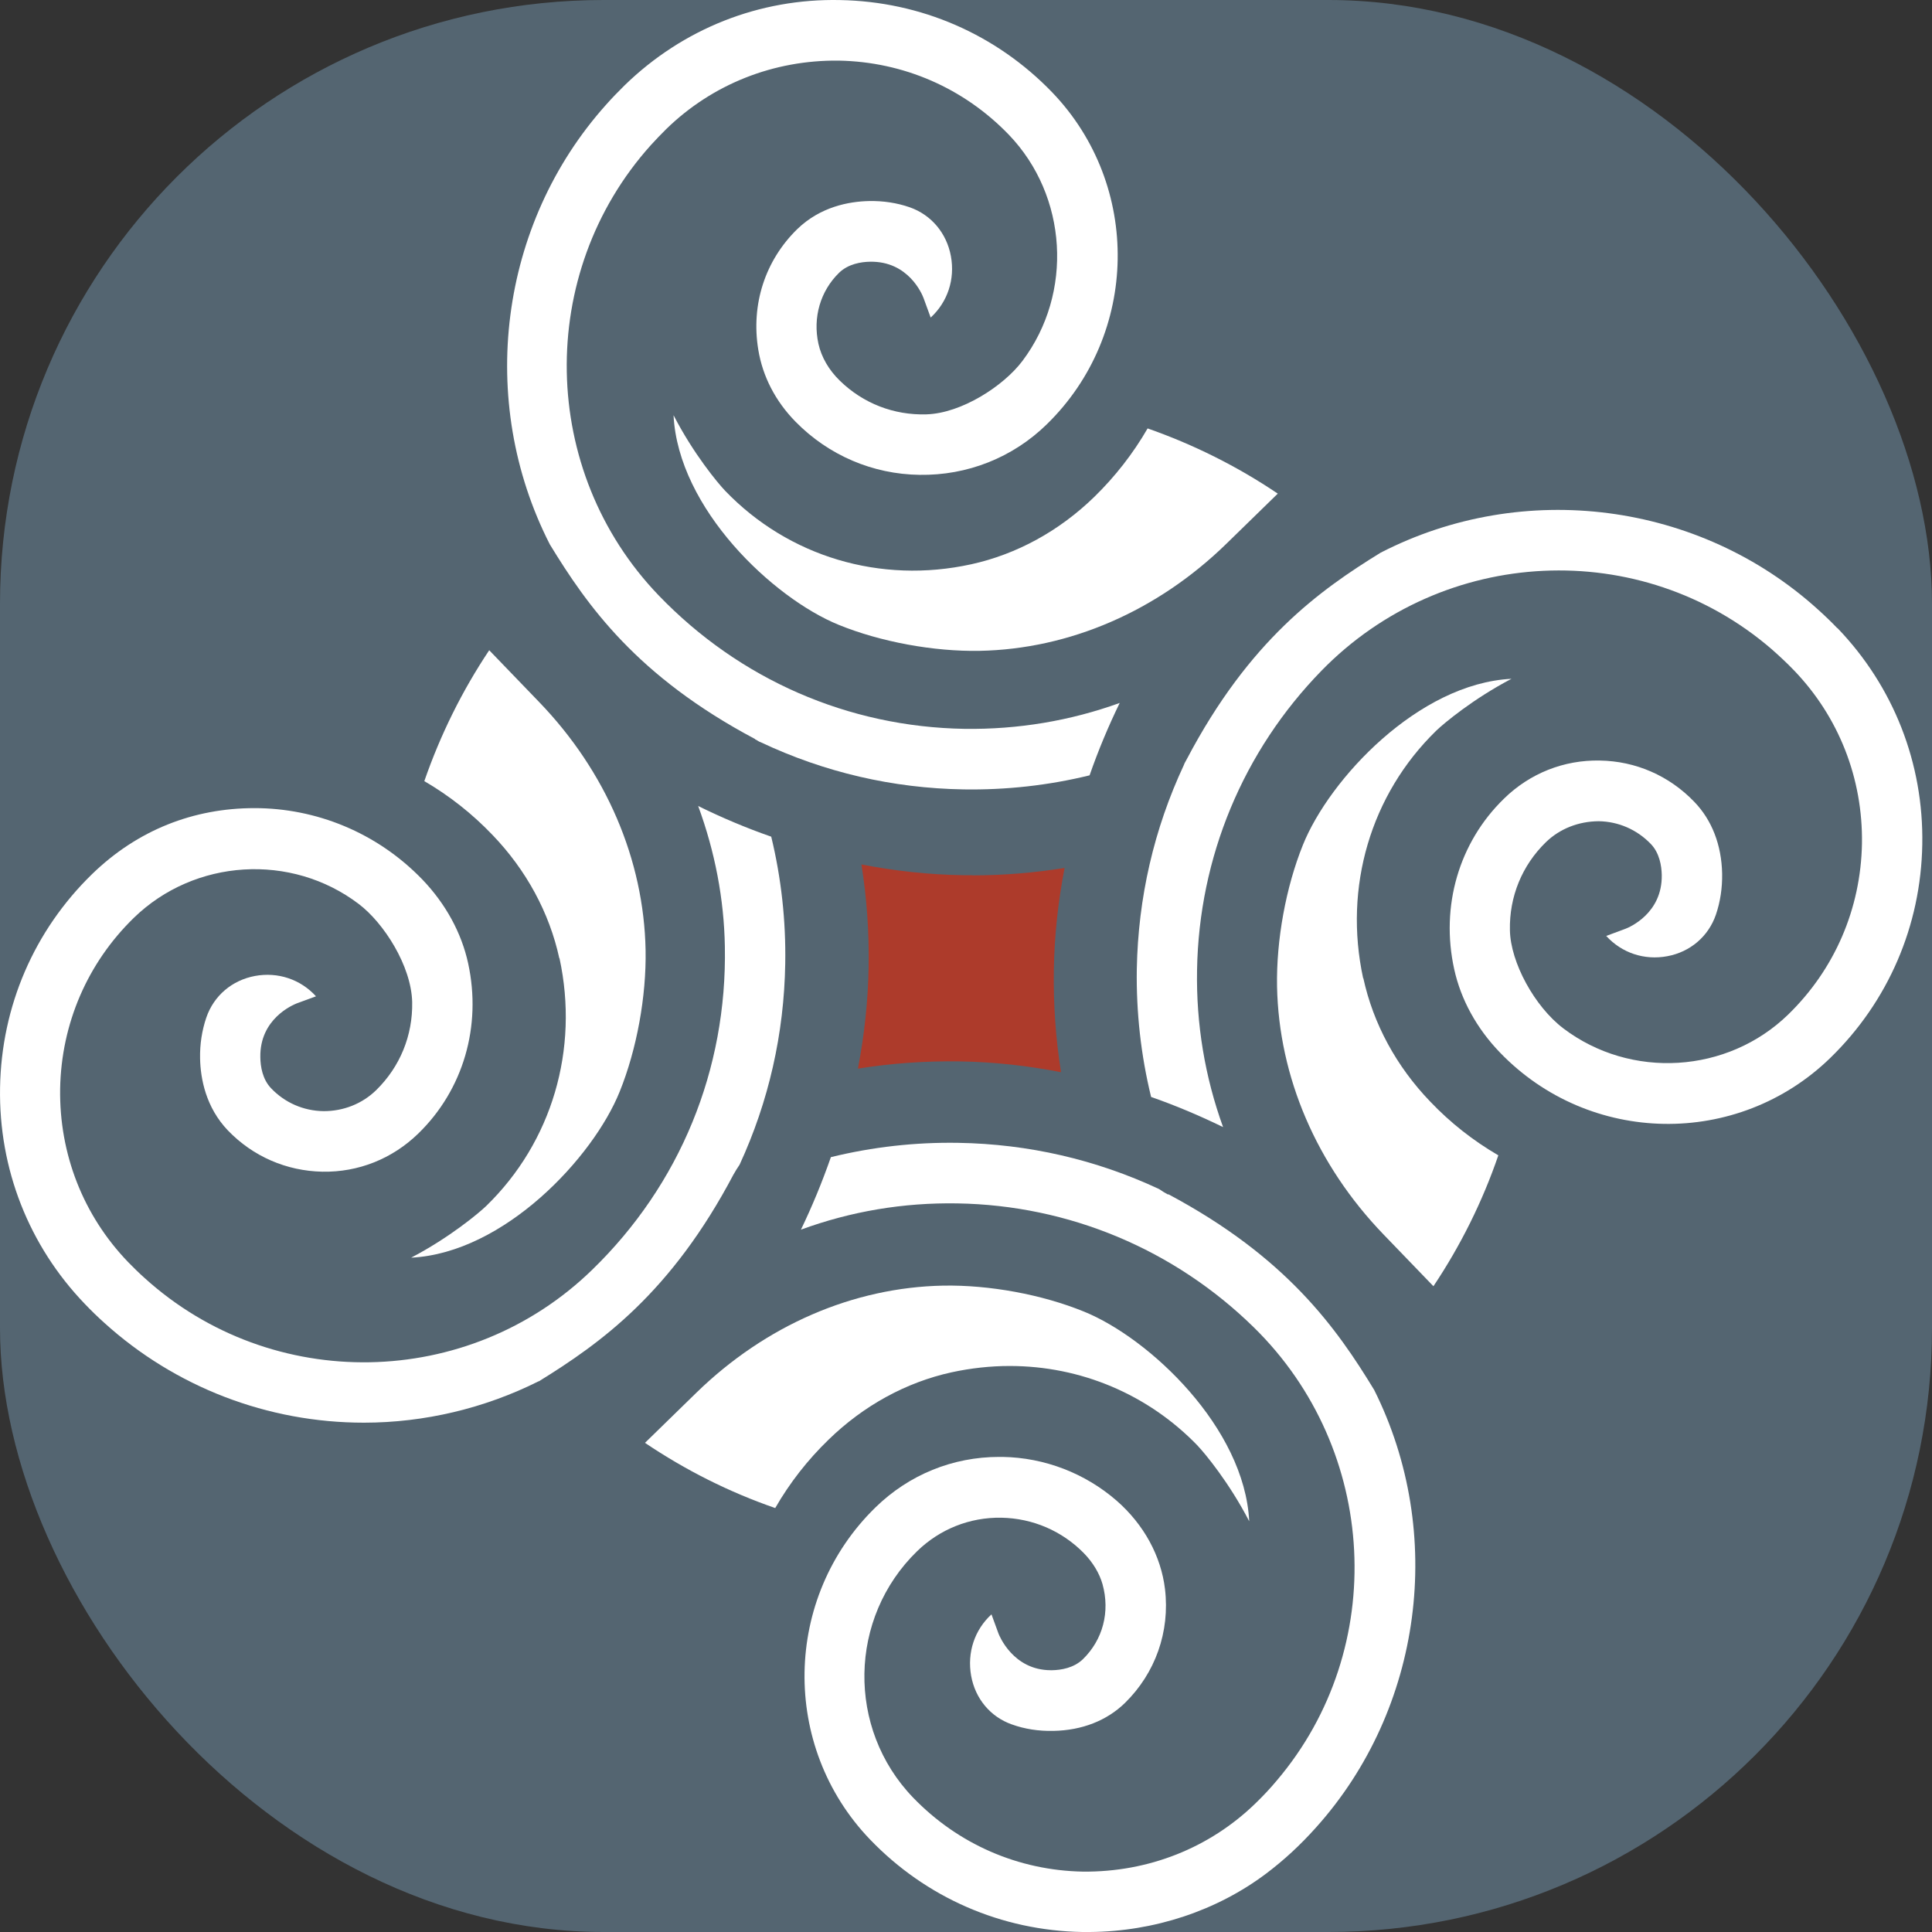 <svg width="32" height="32" viewBox="0 0 32 32" fill="none" xmlns="http://www.w3.org/2000/svg">
	<rect x="0" y="0" width="32" height="32" fill="#333333" stroke="none"/>
	<g clip-path="url(#clip0_251_1765)">
		<rect width="32" height="32" rx="10" fill="#546571"/>
		<path d="M12.505 12.244C12.528 12.255 12.552 12.27 12.575 12.284L12.598 12.293C13.655 12.792 14.786 13.056 15.961 13.075C16.663 13.086 17.366 13.009 18.047 12.842C18.19 12.43 18.359 12.027 18.546 11.643C17.724 11.94 16.86 12.084 15.977 12.072C14.05 12.041 12.25 11.255 10.91 9.862C8.932 7.804 8.873 4.53 10.777 2.407C10.861 2.315 10.948 2.223 11.037 2.136C11.798 1.395 12.812 0.992 13.891 1.004C14.963 1.023 15.963 1.458 16.708 2.23C17.684 3.245 17.78 4.855 16.935 5.978C16.626 6.39 15.928 6.846 15.343 6.863C14.804 6.879 14.296 6.681 13.912 6.307C13.727 6.128 13.605 5.914 13.556 5.695C13.46 5.26 13.587 4.82 13.9 4.516C14.05 4.372 14.261 4.337 14.411 4.335C15.048 4.323 15.275 4.876 15.298 4.94L15.415 5.26C15.696 5.001 15.82 4.627 15.75 4.243C15.68 3.862 15.425 3.558 15.067 3.433C14.856 3.36 14.629 3.325 14.392 3.33C14.062 3.337 13.589 3.424 13.207 3.793C12.673 4.313 12.437 5.041 12.559 5.789C12.631 6.234 12.844 6.646 13.177 6.985C13.723 7.541 14.453 7.854 15.23 7.865C16.022 7.877 16.771 7.581 17.336 7.03C18.869 5.537 18.909 3.071 17.427 1.529C16.5 0.568 15.252 0.025 13.912 0.001C12.58 -0.027 11.311 0.474 10.346 1.413C10.241 1.517 10.135 1.625 10.039 1.734C8.267 3.711 7.892 6.637 9.107 9.017C9.725 10.029 10.547 11.201 12.507 12.241" fill="white"/>
		<path d="M12.151 19.451C12.179 19.4 12.212 19.346 12.25 19.291C12.732 18.246 12.987 17.123 13.006 15.958C13.018 15.25 12.94 14.543 12.774 13.858C12.357 13.713 11.952 13.541 11.564 13.35C11.842 14.108 11.992 14.889 12.006 15.676C12.044 17.717 11.264 19.619 9.807 21.033C7.761 23.022 4.504 23.081 2.392 21.165C2.3 21.083 2.209 20.993 2.122 20.904C1.378 20.132 0.98 19.112 0.996 18.034C1.015 16.956 1.448 15.951 2.216 15.203C3.223 14.223 4.824 14.124 5.941 14.972C6.358 15.287 6.812 15.998 6.827 16.596C6.838 17.152 6.625 17.669 6.232 18.055C5.998 18.284 5.684 18.406 5.356 18.404C5.028 18.399 4.719 18.265 4.492 18.027C4.347 17.877 4.314 17.665 4.312 17.512C4.3 16.874 4.85 16.646 4.913 16.62L5.234 16.502C4.977 16.22 4.602 16.095 4.223 16.165C3.843 16.236 3.541 16.492 3.417 16.855C3.345 17.067 3.309 17.295 3.314 17.533C3.321 17.865 3.408 18.34 3.775 18.724C4.19 19.155 4.745 19.395 5.34 19.407C5.937 19.418 6.499 19.192 6.927 18.776C7.672 18.053 7.981 16.999 7.754 15.956C7.644 15.45 7.381 14.97 6.997 14.569C6.239 13.783 5.227 13.385 4.216 13.385C3.204 13.385 2.277 13.748 1.525 14.478C0.565 15.412 0.024 16.667 0.001 18.013C-0.023 19.36 0.478 20.633 1.406 21.598C1.509 21.706 1.616 21.81 1.724 21.907C2.902 22.975 4.431 23.564 6.028 23.564C7.028 23.564 8.028 23.326 8.92 22.879H8.925C9.943 22.25 11.116 21.417 12.154 19.444" fill="white"/>
		<path d="M8.941 22.912L8.96 22.94L8.941 22.912Z" fill="white"/>
		<path d="M19.347 19.786C19.3 19.76 19.251 19.732 19.197 19.694C18.155 19.207 17.034 18.948 15.872 18.929C15.16 18.917 14.451 18.997 13.762 19.166C13.617 19.581 13.451 19.983 13.266 20.367C14.095 20.063 14.963 19.917 15.856 19.932C17.703 19.962 19.448 20.692 20.768 21.986C22.834 24.011 23.002 27.304 21.152 29.486C21.038 29.623 20.921 29.747 20.794 29.87C20.033 30.609 19.021 31.009 17.94 31C16.867 30.981 15.867 30.545 15.123 29.773C14.022 28.629 14.053 26.798 15.191 25.692C15.565 25.329 16.059 25.129 16.586 25.138C17.104 25.148 17.588 25.355 17.951 25.724C18.101 25.878 18.209 26.056 18.261 26.238C18.389 26.697 18.267 27.16 17.935 27.483C17.785 27.627 17.574 27.662 17.424 27.664C17.418 27.664 17.413 27.664 17.406 27.664C16.776 27.664 16.549 27.083 16.539 27.059L16.422 26.739C16.141 26.996 16.017 27.372 16.085 27.756C16.153 28.135 16.404 28.436 16.757 28.561C16.973 28.639 17.202 28.674 17.448 28.669C17.921 28.66 18.331 28.5 18.633 28.206C19.136 27.713 19.38 27.026 19.296 26.32C19.23 25.772 18.947 25.251 18.495 24.856C17.973 24.402 17.303 24.143 16.607 24.131C16.589 24.131 16.567 24.131 16.549 24.131C15.781 24.131 15.057 24.425 14.502 24.966C12.969 26.459 12.929 28.926 14.411 30.468C15.338 31.433 16.589 31.977 17.928 32C17.97 32 18.012 32 18.054 32C19.12 31.991 20.155 31.647 20.972 31.032C21.265 30.811 21.536 30.562 21.801 30.265C23.559 28.304 23.946 25.393 22.761 23.022C22.14 22.001 21.312 20.824 19.349 19.779" fill="white"/>
		<path d="M30.43 10.403C30.329 10.297 30.221 10.194 30.111 10.095C28.144 8.313 25.234 7.936 22.866 9.155C21.857 9.777 20.693 10.605 19.656 12.576C19.644 12.599 19.633 12.62 19.619 12.644L19.609 12.67C19.113 13.731 18.851 14.868 18.829 16.05C18.818 16.766 18.897 17.479 19.066 18.169C19.476 18.312 19.876 18.482 20.258 18.668C19.956 17.834 19.811 16.959 19.827 16.067C19.858 14.2 20.59 12.439 21.89 11.107C23.908 9.04 27.182 8.885 29.346 10.754C29.474 10.867 29.596 10.98 29.713 11.102C30.456 11.874 30.856 12.893 30.84 13.972C30.821 15.05 30.388 16.055 29.619 16.803C28.613 17.782 27.011 17.881 25.892 17.032C25.416 16.669 25.018 15.939 25.009 15.407C24.997 14.852 25.21 14.334 25.604 13.95C25.833 13.727 26.145 13.604 26.48 13.602C26.807 13.607 27.114 13.741 27.343 13.979C27.486 14.127 27.521 14.341 27.524 14.492C27.535 15.13 26.985 15.36 26.922 15.384L26.604 15.502C26.861 15.784 27.236 15.909 27.615 15.838C27.994 15.768 28.297 15.511 28.421 15.149C28.493 14.937 28.528 14.708 28.524 14.47C28.514 13.995 28.355 13.583 28.062 13.28C27.648 12.849 27.093 12.606 26.498 12.597C25.903 12.585 25.339 12.809 24.911 13.228C24.164 13.953 23.857 15.01 24.086 16.052C24.196 16.556 24.459 17.034 24.843 17.432C26.327 18.974 28.781 19.014 30.315 17.523C31.275 16.589 31.816 15.334 31.839 13.988C31.863 12.642 31.362 11.368 30.434 10.403" fill="white"/>
		<path d="M16.108 14.496C16.055 14.496 15.998 14.496 15.945 14.496C15.385 14.487 14.823 14.426 14.268 14.318C14.357 14.875 14.397 15.443 14.387 16.015C14.378 16.577 14.317 17.142 14.21 17.7C14.764 17.611 15.329 17.571 15.9 17.58C16.46 17.589 17.022 17.651 17.574 17.759C17.485 17.201 17.446 16.634 17.455 16.062C17.464 15.499 17.525 14.934 17.633 14.376C17.132 14.456 16.621 14.499 16.106 14.499" fill="#AD3B2B"/>
		<path d="M22.578 16.203C22.251 14.692 22.703 13.159 23.789 12.102C23.913 11.982 24.4 11.575 25.035 11.243C23.492 11.321 22.019 12.905 21.581 13.993C21.298 14.694 21.138 15.57 21.152 16.34C21.181 17.837 21.806 19.296 22.916 20.447L23.742 21.304C24.192 20.631 24.555 19.901 24.817 19.136C24.4 18.893 24.021 18.595 23.691 18.248C23.129 17.665 22.745 16.956 22.581 16.201" fill="white"/>
		<path d="M12.011 8.129C11.891 8.004 11.484 7.515 11.156 6.877C11.233 8.428 12.809 9.909 13.891 10.349C14.582 10.631 15.465 10.794 16.226 10.78C17.715 10.751 19.167 10.123 20.312 9.007L21.164 8.176C20.494 7.724 19.768 7.362 19.008 7.096C18.766 7.515 18.469 7.894 18.125 8.23C17.544 8.795 16.839 9.181 16.087 9.346C14.584 9.676 13.06 9.221 12.011 8.129Z" fill="white"/>
		<path d="M9.267 15.871C9.594 17.382 9.142 18.915 8.056 19.972C7.932 20.092 7.445 20.499 6.81 20.831C8.353 20.753 9.826 19.169 10.264 18.081C10.547 17.38 10.707 16.504 10.693 15.735C10.664 14.238 10.039 12.778 8.929 11.627L8.103 10.77C7.653 11.443 7.293 12.173 7.028 12.938C7.445 13.181 7.822 13.479 8.154 13.826C8.716 14.409 9.1 15.118 9.264 15.873" fill="white"/>
		<path d="M19.836 23.945C19.956 24.07 20.361 24.559 20.691 25.197C20.614 23.646 19.038 22.165 17.956 21.725C17.258 21.44 16.385 21.28 15.621 21.294C14.132 21.323 12.681 21.951 11.535 23.067L10.683 23.898C11.353 24.35 12.079 24.715 12.84 24.978C13.081 24.559 13.378 24.18 13.723 23.846C14.303 23.281 15.008 22.895 15.76 22.73C16.083 22.66 16.406 22.625 16.724 22.625C17.895 22.625 19.012 23.09 19.839 23.947" fill="white"/>
	</g>
	<defs>
		<clipPath id="clip0_251_1765">
			<rect width="32" height="32" fill="white"/>
		</clipPath>
	</defs>
</svg>
